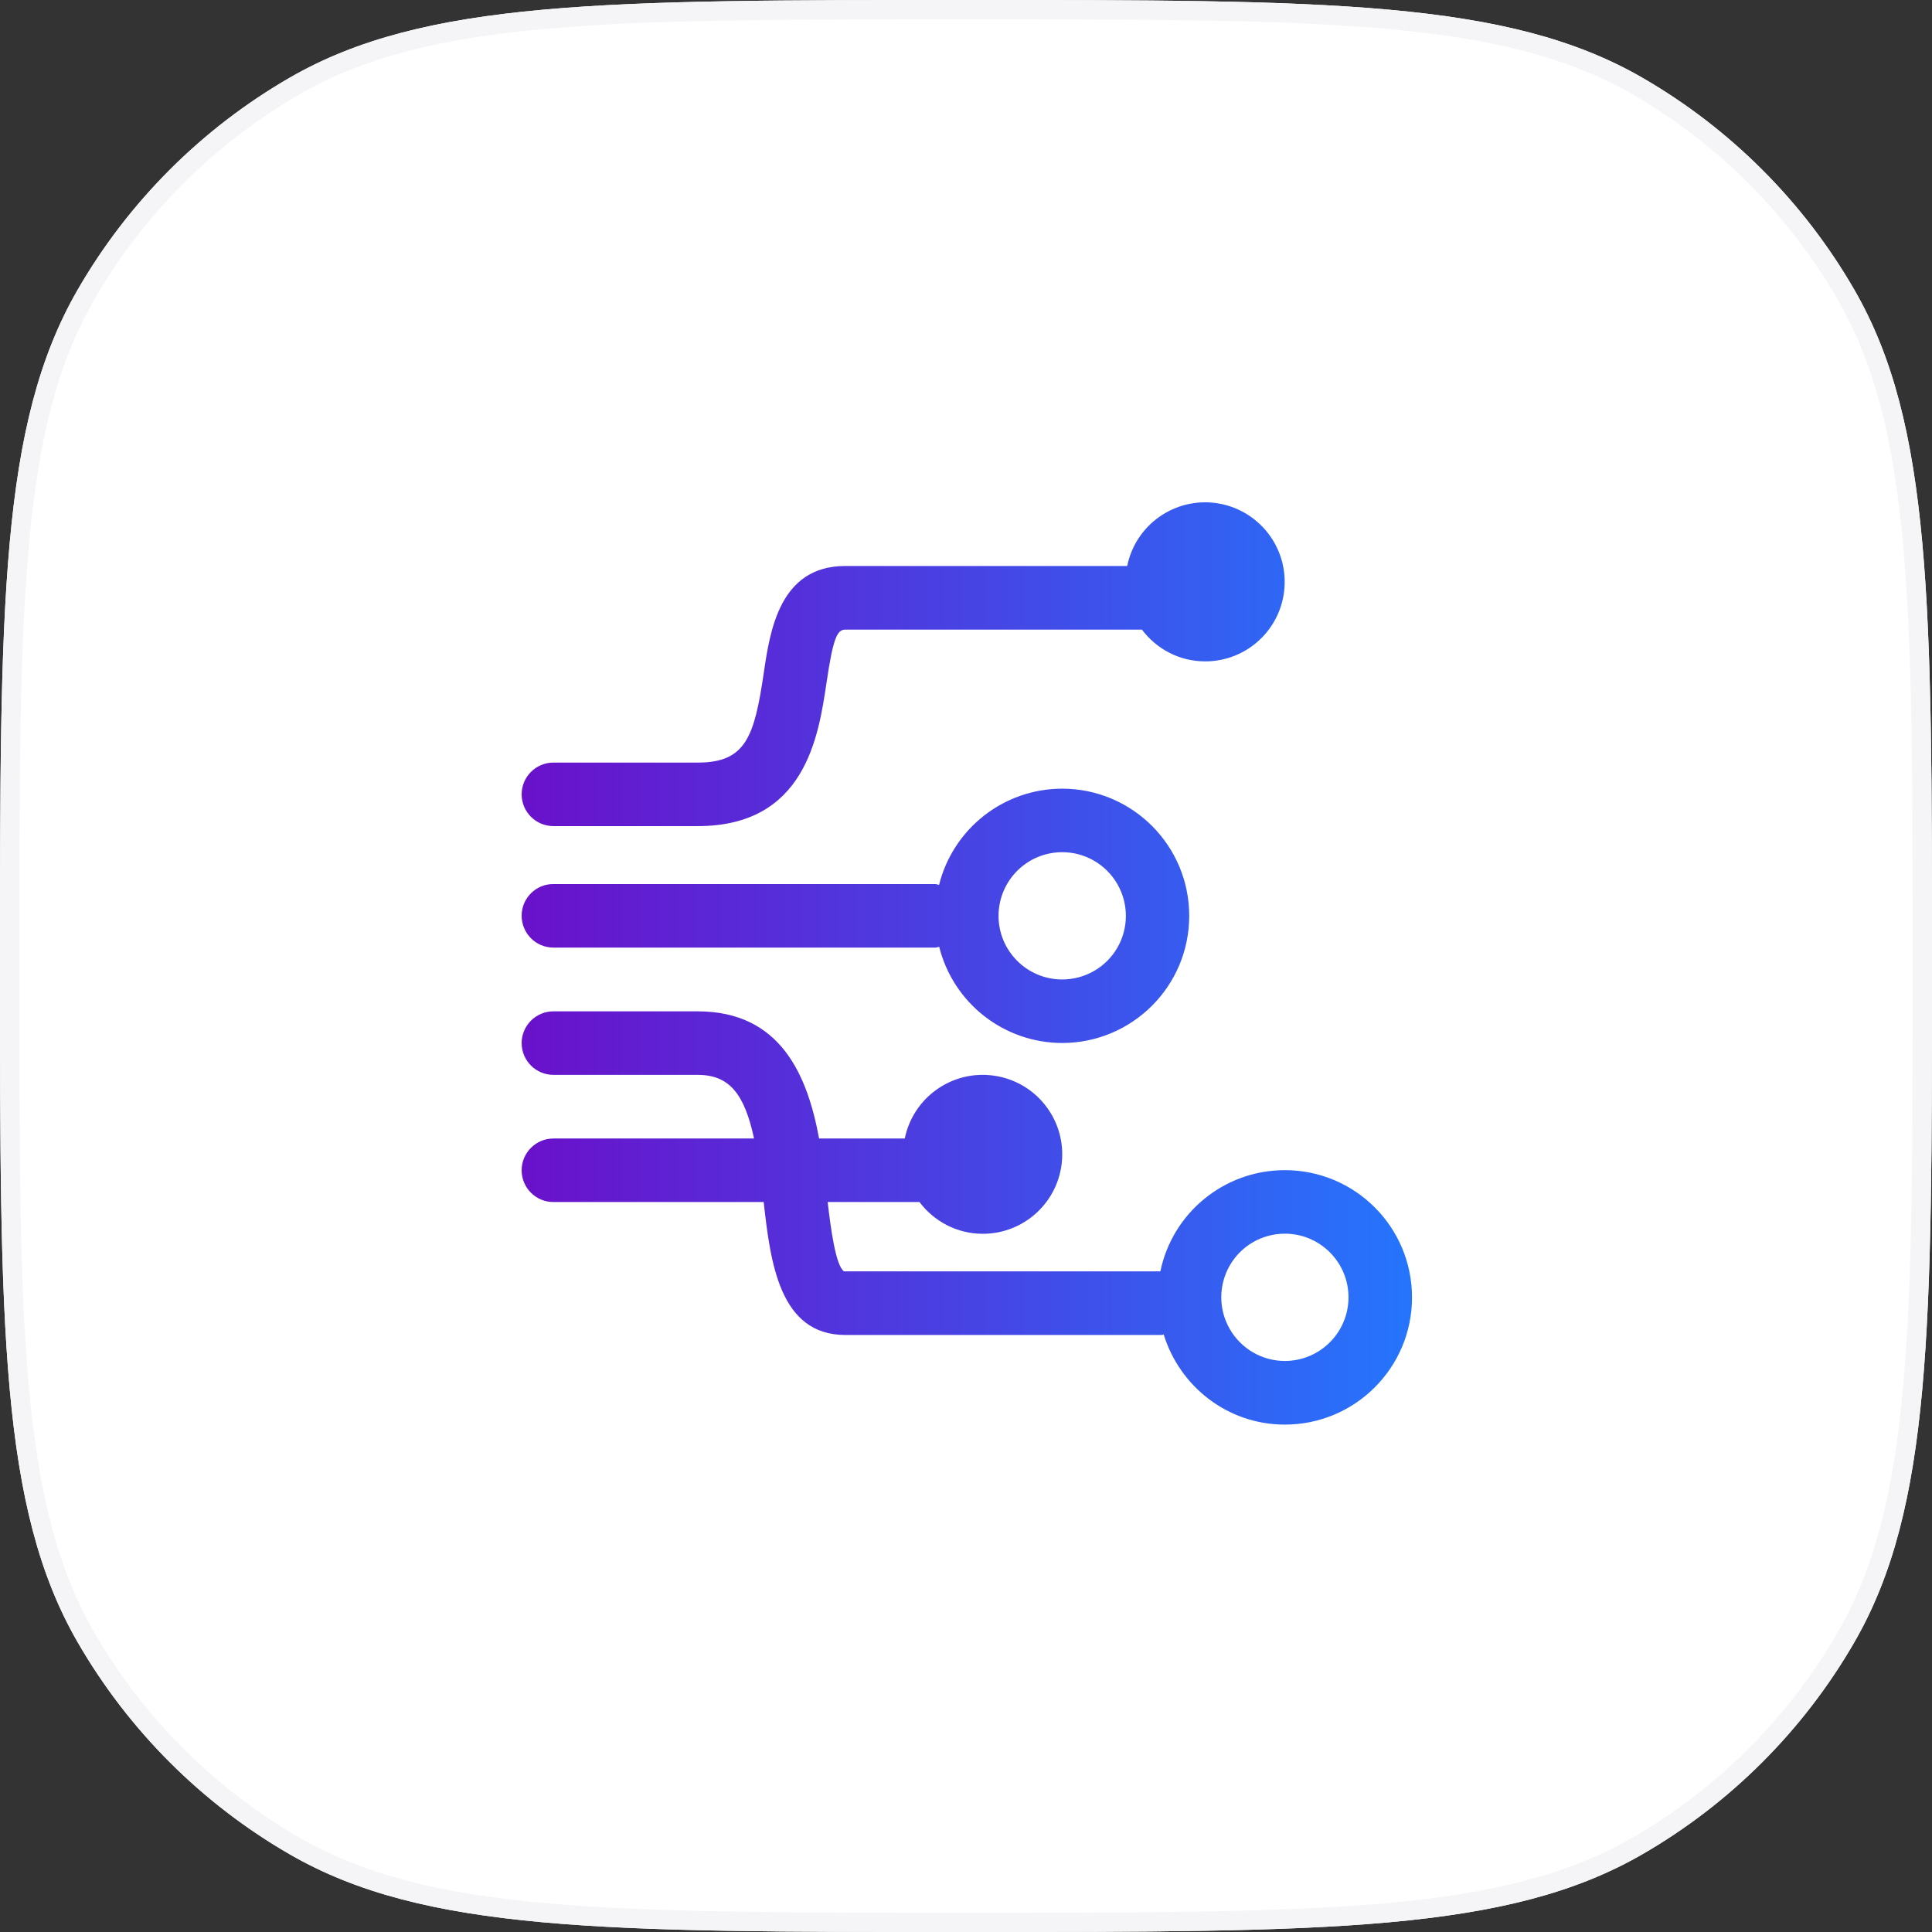 <svg width="100" height="100" viewBox="0 0 100 100" fill="none" xmlns="http://www.w3.org/2000/svg">
<rect x="0" y="0" width="100" height="100" fill="#333333" stroke="none"/>
<path d="M50 100C31.308 100 21.962 100 15 95.981C10.439 93.348 6.652 89.561 4.019 85C2.87991e-06 78.038 4.10551e-06 68.692 6.55671e-06 50C9.00791e-06 31.308 1.02335e-05 21.962 4.019 15C6.652 10.439 10.439 6.652 15 4.019C21.962 2.87991e-06 31.308 4.10551e-06 50 6.55671e-06C68.692 9.00791e-06 78.038 1.02335e-05 85 4.019C89.561 6.652 93.348 10.439 95.981 15C100 21.962 100 31.308 100 50C100 68.692 100 78.038 95.981 85C93.348 89.561 89.561 93.348 85 95.981C78.038 100 68.692 100 50 100Z" fill="white"/>
<path fill-rule="evenodd" clip-rule="evenodd" d="M98.502 71.809C98.999 66.321 99 59.365 99 50C99 40.635 98.999 33.679 98.502 28.191C98.006 22.717 97.022 18.803 95.115 15.5C92.57 11.091 88.909 7.431 84.5 4.885C81.197 2.978 77.283 1.994 71.809 1.498C66.321 1.001 59.365 1 50 1C40.635 1 33.679 1.001 28.191 1.498C22.717 1.994 18.803 2.978 15.5 4.885C11.091 7.431 7.431 11.091 4.885 15.5C2.978 18.803 1.994 22.717 1.498 28.191C1.001 33.679 1 40.635 1 50C1 59.365 1.001 66.321 1.498 71.809C1.994 77.283 2.978 81.197 4.885 84.5C7.431 88.909 11.091 92.57 15.5 95.115C18.803 97.022 22.717 98.006 28.191 98.502C33.679 98.999 40.635 99 50 99C59.365 99 66.321 98.999 71.809 98.502C77.283 98.006 81.197 97.022 84.5 95.115C88.909 92.57 92.57 88.909 95.115 84.5C97.022 81.197 98.006 77.283 98.502 71.809ZM15 95.981C21.962 100 31.308 100 50 100C68.692 100 78.038 100 85 95.981C89.561 93.348 93.348 89.561 95.981 85C100 78.038 100 68.692 100 50C100 31.308 100 21.962 95.981 15C93.348 10.439 89.561 6.652 85 4.019C78.038 1.02335e-05 68.692 9.00791e-06 50 6.55671e-06C31.308 4.10551e-06 21.962 2.87991e-06 15 4.019C10.439 6.652 6.652 10.439 4.019 15C1.02335e-05 21.962 9.00791e-06 31.308 6.55671e-06 50C4.10551e-06 68.692 2.87991e-06 78.038 4.019 85C6.652 89.561 10.439 93.348 15 95.981Z" fill="#F5F5F7"/>
<path d="M66.504 60.567C63.384 60.567 60.696 62.751 60.06 65.805H43.686C43.254 65.517 42.996 63.561 42.84 62.217H47.592C48.342 63.213 49.524 63.861 50.868 63.861C53.034 63.861 54.828 62.181 54.972 60.021C55.116 57.861 53.562 55.959 51.414 55.671C49.266 55.383 47.268 56.805 46.83 58.929H42.396C41.796 55.683 40.422 52.347 36.114 52.347H28.644C27.738 52.347 27 53.085 27 53.991C27 54.897 27.738 55.635 28.644 55.635H36.114C37.776 55.635 38.538 56.655 39.03 58.929H28.644C27.738 58.929 27 59.667 27 60.573C27 61.485 27.738 62.217 28.644 62.217H39.528C39.876 65.307 40.332 69.099 43.758 69.099H60.12C60.162 69.099 60.192 69.081 60.234 69.075C61.062 71.763 63.54 73.737 66.504 73.737C70.14 73.737 73.086 70.791 73.086 67.155C73.086 63.513 70.14 60.567 66.504 60.567V60.567ZM66.504 70.443C65.328 70.443 64.242 69.813 63.654 68.793C63.066 67.773 63.066 66.519 63.654 65.499C64.242 64.479 65.328 63.855 66.504 63.855C68.322 63.855 69.798 65.331 69.798 67.149C69.798 68.967 68.322 70.443 66.504 70.443ZM28.644 49.047H48.42C48.486 49.047 48.546 49.017 48.612 49.005C49.344 51.927 51.966 53.979 54.972 53.985C58.608 53.985 61.554 51.039 61.554 47.403C61.554 43.767 58.608 40.821 54.972 40.821C51.96 40.827 49.338 42.879 48.606 45.801C48.54 45.795 48.48 45.759 48.414 45.759H28.644C27.738 45.753 27 46.491 27 47.397C27 48.309 27.738 49.047 28.644 49.047V49.047ZM54.984 44.109C56.16 44.109 57.246 44.739 57.834 45.759C58.422 46.779 58.422 48.033 57.834 49.053C57.246 50.073 56.154 50.697 54.978 50.697C53.16 50.697 51.684 49.221 51.684 47.403C51.69 45.579 53.16 44.109 54.984 44.109V44.109ZM28.644 42.759H36.114C41.682 42.759 42.366 38.115 42.78 35.343C43.122 33.003 43.338 32.589 43.752 32.589H59.106C59.856 33.585 61.038 34.233 62.382 34.233C64.548 34.233 66.342 32.553 66.486 30.393C66.63 28.233 65.076 26.331 62.928 26.037C60.78 25.749 58.776 27.171 58.344 29.295H43.758C40.35 29.295 39.852 32.643 39.528 34.863C39.042 38.139 38.598 39.471 36.12 39.471H28.644C27.738 39.471 27 40.209 27 41.115C27 42.021 27.738 42.759 28.644 42.759V42.759Z" fill="url(#paint0_linear)"/>
<defs>
<linearGradient id="paint0_linear" x1="27" y1="49.868" x2="73.086" y2="49.868" gradientUnits="userSpaceOnUse">
<stop stop-color="#6A11CB"/>
<stop offset="1" stop-color="#2575FC"/>
</linearGradient>
</defs>
</svg>
